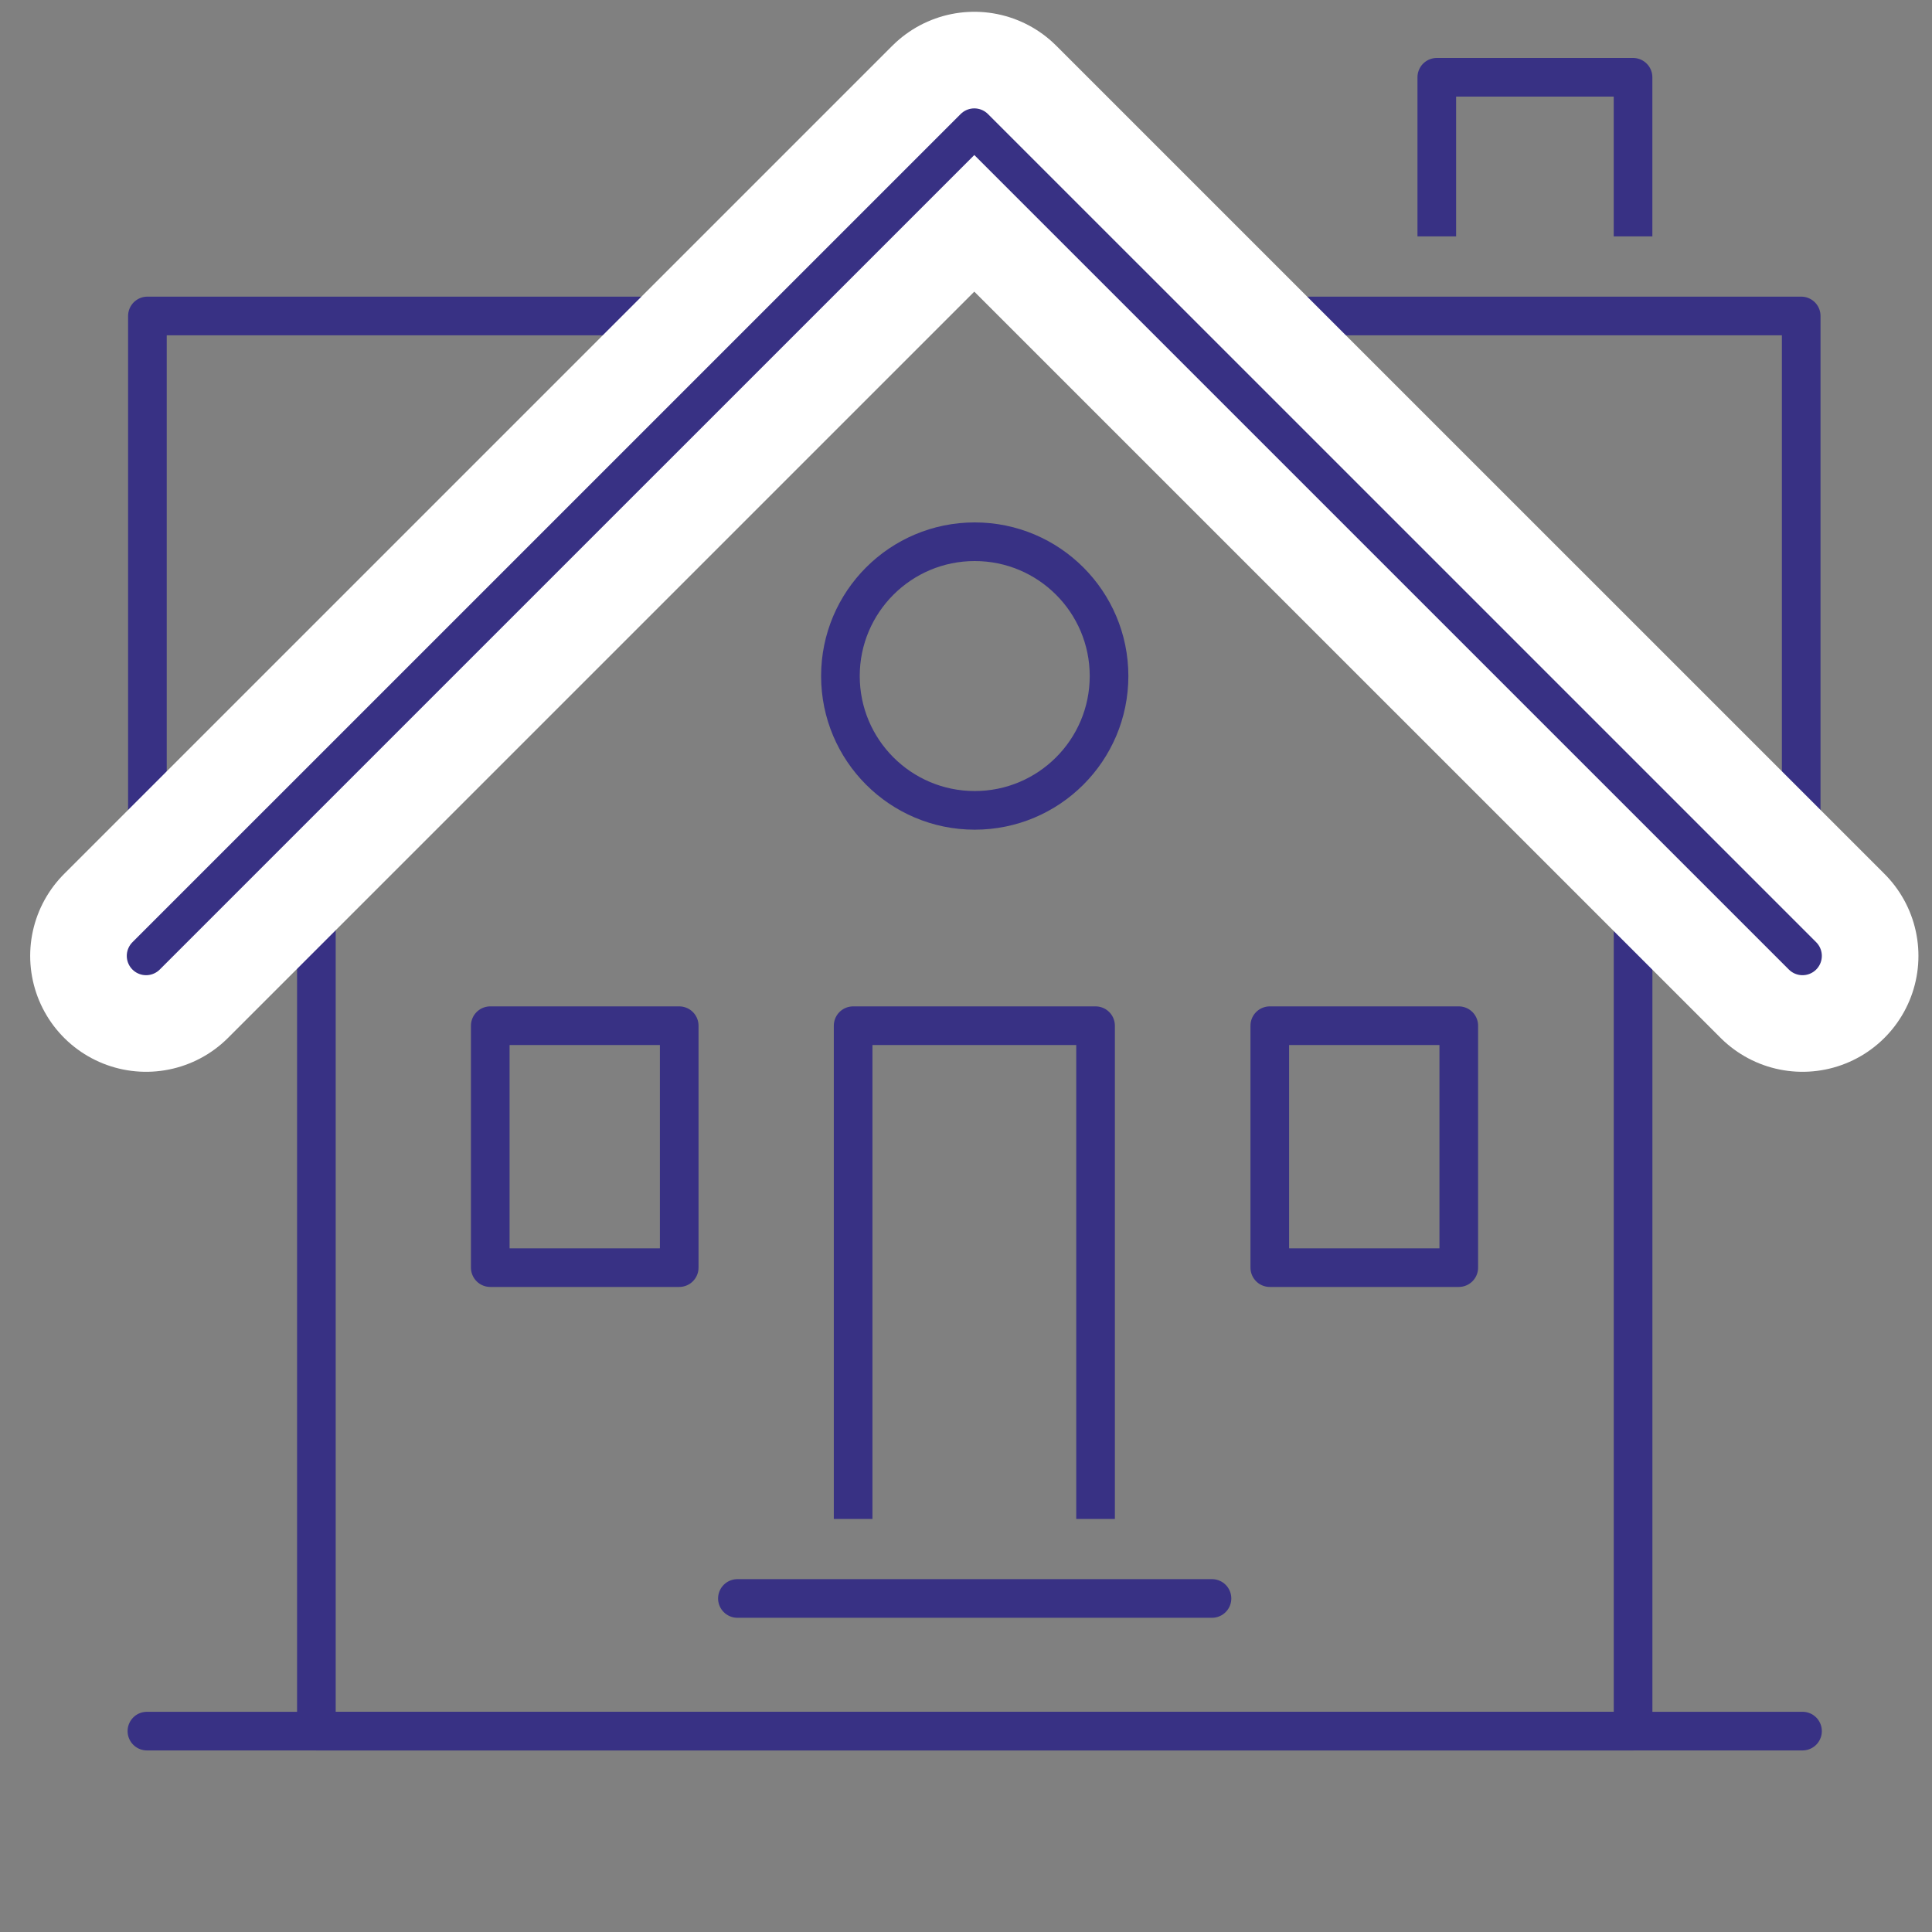 <?xml version="1.0" encoding="utf-8"?>
<!-- Generator: Adobe Illustrator 15.0.0, SVG Export Plug-In . SVG Version: 6.00 Build 0)  -->
<!DOCTYPE svg PUBLIC "-//W3C//DTD SVG 1.1//EN" "http://www.w3.org/Graphics/SVG/1.1/DTD/svg11.dtd">
<svg version="1.1" xmlns="http://www.w3.org/2000/svg" xmlns:xlink="http://www.w3.org/1999/xlink" x="0px" y="0px" width="50px"
	 height="50px" viewBox="0 0 50 50" enable-background="new 0 0 50 50" xml:space="preserve">
<rect x="0" y="0" width="50" height="50" fill="#808080" stroke="none"/>
<g id="Layer_1" display="none">
	<g display="inline">
		<g>
			<g>
				<path fill="#FFFFFF" stroke="#FFFFFF" stroke-width="6" stroke-linejoin="round" stroke-miterlimit="10" d="M47.13,30.43H12.658
					c-4.714,0-8.536,3.82-8.536,8.535c0,4.714,3.821,8.534,8.536,8.534H47.13V30.43z"/>
				<path fill="none" stroke="#383184" stroke-linejoin="round" stroke-miterlimit="10" d="M47.13,30.43H12.658
					c-4.714,0-8.536,3.82-8.536,8.535c0,4.714,3.821,8.534,8.536,8.534H47.13V30.43z"/>
				
					<circle fill="none" stroke="#000000" stroke-width="1.8" stroke-linejoin="round" stroke-miterlimit="10" cx="12.658" cy="38.964" r="2.551"/>
			</g>
			<g>
				<path fill="#FFFFFF" stroke="#FFFFFF" stroke-width="6" stroke-linejoin="round" stroke-miterlimit="10" d="M41.239,17.889
					L9.392,31.079c-4.355,1.806-6.423,6.797-4.619,11.151s6.796,6.423,11.151,4.62l31.848-13.193L41.239,17.889z"/>
				<path fill="none" stroke="#383184" stroke-linejoin="round" stroke-miterlimit="10" d="M41.239,17.889L9.392,31.079
					c-4.355,1.806-6.423,6.797-4.619,11.151s6.796,6.423,11.151,4.62l31.848-13.193L41.239,17.889z"/>
				
					<circle fill="none" stroke="#000000" stroke-width="1.8" stroke-linejoin="round" stroke-miterlimit="10" cx="12.657" cy="38.964" r="2.551"/>
			</g>
			<g>
				<path fill="#FFFFFF" stroke="#FFFFFF" stroke-width="6" stroke-linejoin="round" stroke-miterlimit="10" d="M30.997,8.555
					L6.623,32.931c-3.333,3.333-3.333,8.735,0,12.068s8.737,3.333,12.07,0l24.375-24.376L30.997,8.555z"/>
				<path fill="none" stroke="#383184" stroke-linejoin="round" stroke-miterlimit="10" d="M30.997,8.555L6.623,32.931
					c-3.333,3.333-3.333,8.735,0,12.068s8.737,3.333,12.07,0l24.375-24.376L30.997,8.555z"/>
				
					<circle fill="none" stroke="#000000" stroke-width="1.8" stroke-linejoin="round" stroke-miterlimit="10" cx="12.657" cy="38.964" r="2.551"/>
			</g>
			<g>
				<path fill="#FFFFFF" stroke="#FFFFFF" stroke-width="6" stroke-linejoin="round" stroke-miterlimit="10" d="M17.964,3.851
					L4.772,35.698c-1.804,4.354,0.264,9.348,4.619,11.152c4.354,1.803,9.347-0.266,11.15-4.62l13.193-31.848L17.964,3.851z"/>
				<path fill="none" stroke="#383184" stroke-linejoin="round" stroke-miterlimit="10" d="M17.964,3.851L4.772,35.698
					c-1.804,4.354,0.264,9.348,4.619,11.152c4.354,1.803,9.347-0.266,11.15-4.62l13.193-31.848L17.964,3.851z"/>
				
					<circle fill="none" stroke="#000000" stroke-width="1.8" stroke-linejoin="round" stroke-miterlimit="10" cx="12.657" cy="38.965" r="2.551"/>
			</g>
			<g>
				<path fill="#FFFFFF" stroke="#FFFFFF" stroke-width="6" stroke-linejoin="round" stroke-miterlimit="10" d="M4.122,4.492v34.473
					c0,4.714,3.821,8.534,8.536,8.534c4.713,0,8.534-3.82,8.534-8.534V4.492H4.122z"/>
				<path fill="none" stroke="#383184" stroke-linejoin="round" stroke-miterlimit="10" d="M4.122,4.492v34.473
					c0,4.714,3.821,8.534,8.536,8.534c4.713,0,8.534-3.82,8.534-8.534V4.492H4.122z"/>
				<path fill="none" stroke="#383184" stroke-linecap="round" stroke-linejoin="round" stroke-miterlimit="10" d="M15.208,38.965
					c0,1.408-1.142,2.551-2.55,2.551c-1.409,0-2.552-1.143-2.552-2.551c0-1.409,1.143-2.552,2.552-2.552"/>
			</g>
			<g>
				
					<line fill="none" stroke="#383184" stroke-linejoin="round" stroke-miterlimit="10" x1="6.398" y1="15.133" x2="21.192" y2="15.133"/>
				
					<line fill="none" stroke="#383184" stroke-linejoin="round" stroke-miterlimit="10" x1="6.398" y1="25.773" x2="21.192" y2="25.773"/>
			</g>
		</g>
	</g>
</g>
<g id="Layer_2">
	<g>
		<g>
			<polyline fill="none" stroke="#383184" stroke-linecap="round" stroke-linejoin="round" stroke-miterlimit="10" points="
				3.815,24.738 3.815,8.177 21.029,8.177 			"/>
			<polyline fill="none" stroke="#383184" stroke-linecap="round" stroke-linejoin="round" stroke-miterlimit="10" points="
				46.615,24.738 46.615,8.177 29.4,8.177 			"/>
			<polyline fill="none" stroke="#383184" stroke-linejoin="round" stroke-miterlimit="10" points="37.184,6.117 37.184,2 42.263,2 
				42.263,6.117 			"/>
			<polyline fill="none" stroke="#383184" stroke-linejoin="round" stroke-miterlimit="10" points="22.079,39.31 22.079,26.545 
				28.353,26.545 28.353,39.31 			"/>
			<g>
				<polyline fill="none" stroke="#383184" stroke-linecap="round" stroke-linejoin="round" stroke-miterlimit="10" points="
					8.188,20.353 8.188,44.801 42.264,44.801 42.264,20.353 				"/>
				
					<line fill="none" stroke="#383184" stroke-linecap="round" stroke-linejoin="round" stroke-miterlimit="10" x1="3.802" y1="44.801" x2="46.649" y2="44.801"/>
				
					<line fill="none" stroke="#383184" stroke-linecap="round" stroke-linejoin="round" stroke-miterlimit="10" x1="19.084" y1="41.368" x2="31.366" y2="41.368"/>
			</g>
			
				<polyline fill="none" stroke="#FFFFFF" stroke-width="6" stroke-linecap="round" stroke-linejoin="round" stroke-miterlimit="10" points="
				3.781,24.738 25.215,3.305 46.649,24.738 			"/>
			<polyline fill="none" stroke="#383184" stroke-linecap="round" stroke-linejoin="round" stroke-miterlimit="10" points="
				3.781,24.738 25.215,3.305 46.649,24.738 			"/>
			<circle fill="none" stroke="#383184" stroke-linejoin="round" stroke-miterlimit="10" cx="25.226" cy="17.496" r="3.476"/>
			
				<rect x="12.688" y="26.545" fill="none" stroke="#383184" stroke-linejoin="round" stroke-miterlimit="10" width="4.89" height="6.261"/>
			
				<rect x="32.862" y="26.545" fill="none" stroke="#383184" stroke-linejoin="round" stroke-miterlimit="10" width="4.891" height="6.261"/>
		</g>
	</g>
</g>
<g id="Layer_3" display="none">
	<g display="inline">
		<g>
			
				<rect x="4" y="3.548" fill="none" stroke="#000000" stroke-linecap="round" stroke-linejoin="round" stroke-miterlimit="10" width="32.668" height="10.889"/>
			
				<line fill="none" stroke="#000000" stroke-linejoin="round" stroke-miterlimit="10" x1="14.89" y1="12.342" x2="14.89" y2="5.643"/>
			
				<rect x="4" y="14.437" fill="none" stroke="#000000" stroke-linecap="round" stroke-linejoin="round" stroke-miterlimit="10" width="43.558" height="10.889"/>
			
				<line fill="none" stroke="#000000" stroke-linejoin="round" stroke-miterlimit="10" x1="25.779" y1="23.231" x2="25.779" y2="16.532"/>
			
				<rect x="4" y="25.326" fill="none" stroke="#000000" stroke-linecap="round" stroke-linejoin="round" stroke-miterlimit="10" width="32.668" height="10.889"/>
			
				<line fill="none" stroke="#000000" stroke-linejoin="round" stroke-miterlimit="10" x1="14.89" y1="34.12" x2="14.89" y2="27.423"/>
			
				<rect x="4" y="36.215" fill="none" stroke="#000000" stroke-linecap="round" stroke-linejoin="round" stroke-miterlimit="10" width="43.558" height="10.891"/>
			
				<line fill="none" stroke="#000000" stroke-linejoin="round" stroke-miterlimit="10" x1="25.779" y1="45.01" x2="25.779" y2="38.313"/>
		</g>
	</g>
</g>
<g id="Layer_4" display="none">
	<g display="inline">
		<g>
			<polyline fill="none" stroke="#000000" stroke-linecap="round" stroke-linejoin="round" stroke-miterlimit="10" points="
				3.19,18.24 16.006,5.424 25.563,14.979 			"/>
			<polyline fill="none" stroke="#000000" stroke-linejoin="round" stroke-miterlimit="10" points="6.451,45.36 6.451,19.666 
				16.006,10.191 25.563,19.666 25.563,45.36 			"/>
			<g>
				<polyline fill="none" stroke="#000000" stroke-linejoin="round" stroke-miterlimit="10" points="21.699,26.181 21.699,21.803 
					17.322,21.803 				"/>
				<polyline fill="none" stroke="#000000" stroke-linejoin="round" stroke-miterlimit="10" points="14.017,26.181 14.017,21.803 
					9.64,21.803 				"/>
			</g>
			<g>
				<polyline fill="none" stroke="#000000" stroke-linejoin="round" stroke-miterlimit="10" points="21.699,33.852 21.699,29.475 
					17.322,29.475 				"/>
				<polyline fill="none" stroke="#000000" stroke-linejoin="round" stroke-miterlimit="10" points="14.017,33.852 14.017,29.475 
					9.64,29.475 				"/>
			</g>
			<g>
				<polyline fill="none" stroke="#000000" stroke-linejoin="round" stroke-miterlimit="10" points="21.699,41.522 21.699,37.145 
					17.322,37.145 				"/>
				<polyline fill="none" stroke="#000000" stroke-linejoin="round" stroke-miterlimit="10" points="14.017,45.36 14.017,37.145 
					9.64,37.145 				"/>
			</g>
			<polyline fill="none" stroke="#000000" stroke-linecap="round" stroke-linejoin="round" stroke-miterlimit="10" points="
				47.935,18.24 35.118,5.424 25.563,14.979 			"/>
			<polyline fill="none" stroke="#000000" stroke-linejoin="round" stroke-miterlimit="10" points="25.563,45.36 25.563,19.666 
				35.119,10.191 44.675,19.666 44.675,45.36 			"/>
			<g>
				<polyline fill="none" stroke="#000000" stroke-linejoin="round" stroke-miterlimit="10" points="40.811,26.181 40.811,21.803 
					36.434,21.803 				"/>
				<polyline fill="none" stroke="#000000" stroke-linejoin="round" stroke-miterlimit="10" points="33.129,26.181 33.129,21.803 
					28.752,21.803 				"/>
			</g>
			<g>
				<polyline fill="none" stroke="#000000" stroke-linejoin="round" stroke-miterlimit="10" points="40.811,33.852 40.811,29.475 
					36.434,29.475 				"/>
				<polyline fill="none" stroke="#000000" stroke-linejoin="round" stroke-miterlimit="10" points="33.129,33.852 33.129,29.475 
					28.752,29.475 				"/>
			</g>
			<g>
				<polyline fill="none" stroke="#000000" stroke-linejoin="round" stroke-miterlimit="10" points="40.811,41.522 40.811,37.145 
					36.434,37.145 				"/>
				<polyline fill="none" stroke="#000000" stroke-linejoin="round" stroke-miterlimit="10" points="33.129,45.36 33.129,37.145 
					28.752,37.145 				"/>
			</g>
			
				<line fill="none" stroke="#000000" stroke-linecap="round" stroke-linejoin="round" stroke-miterlimit="10" x1="47.876" y1="45.36" x2="3.249" y2="45.36"/>
		</g>
	</g>
</g>
</svg>
